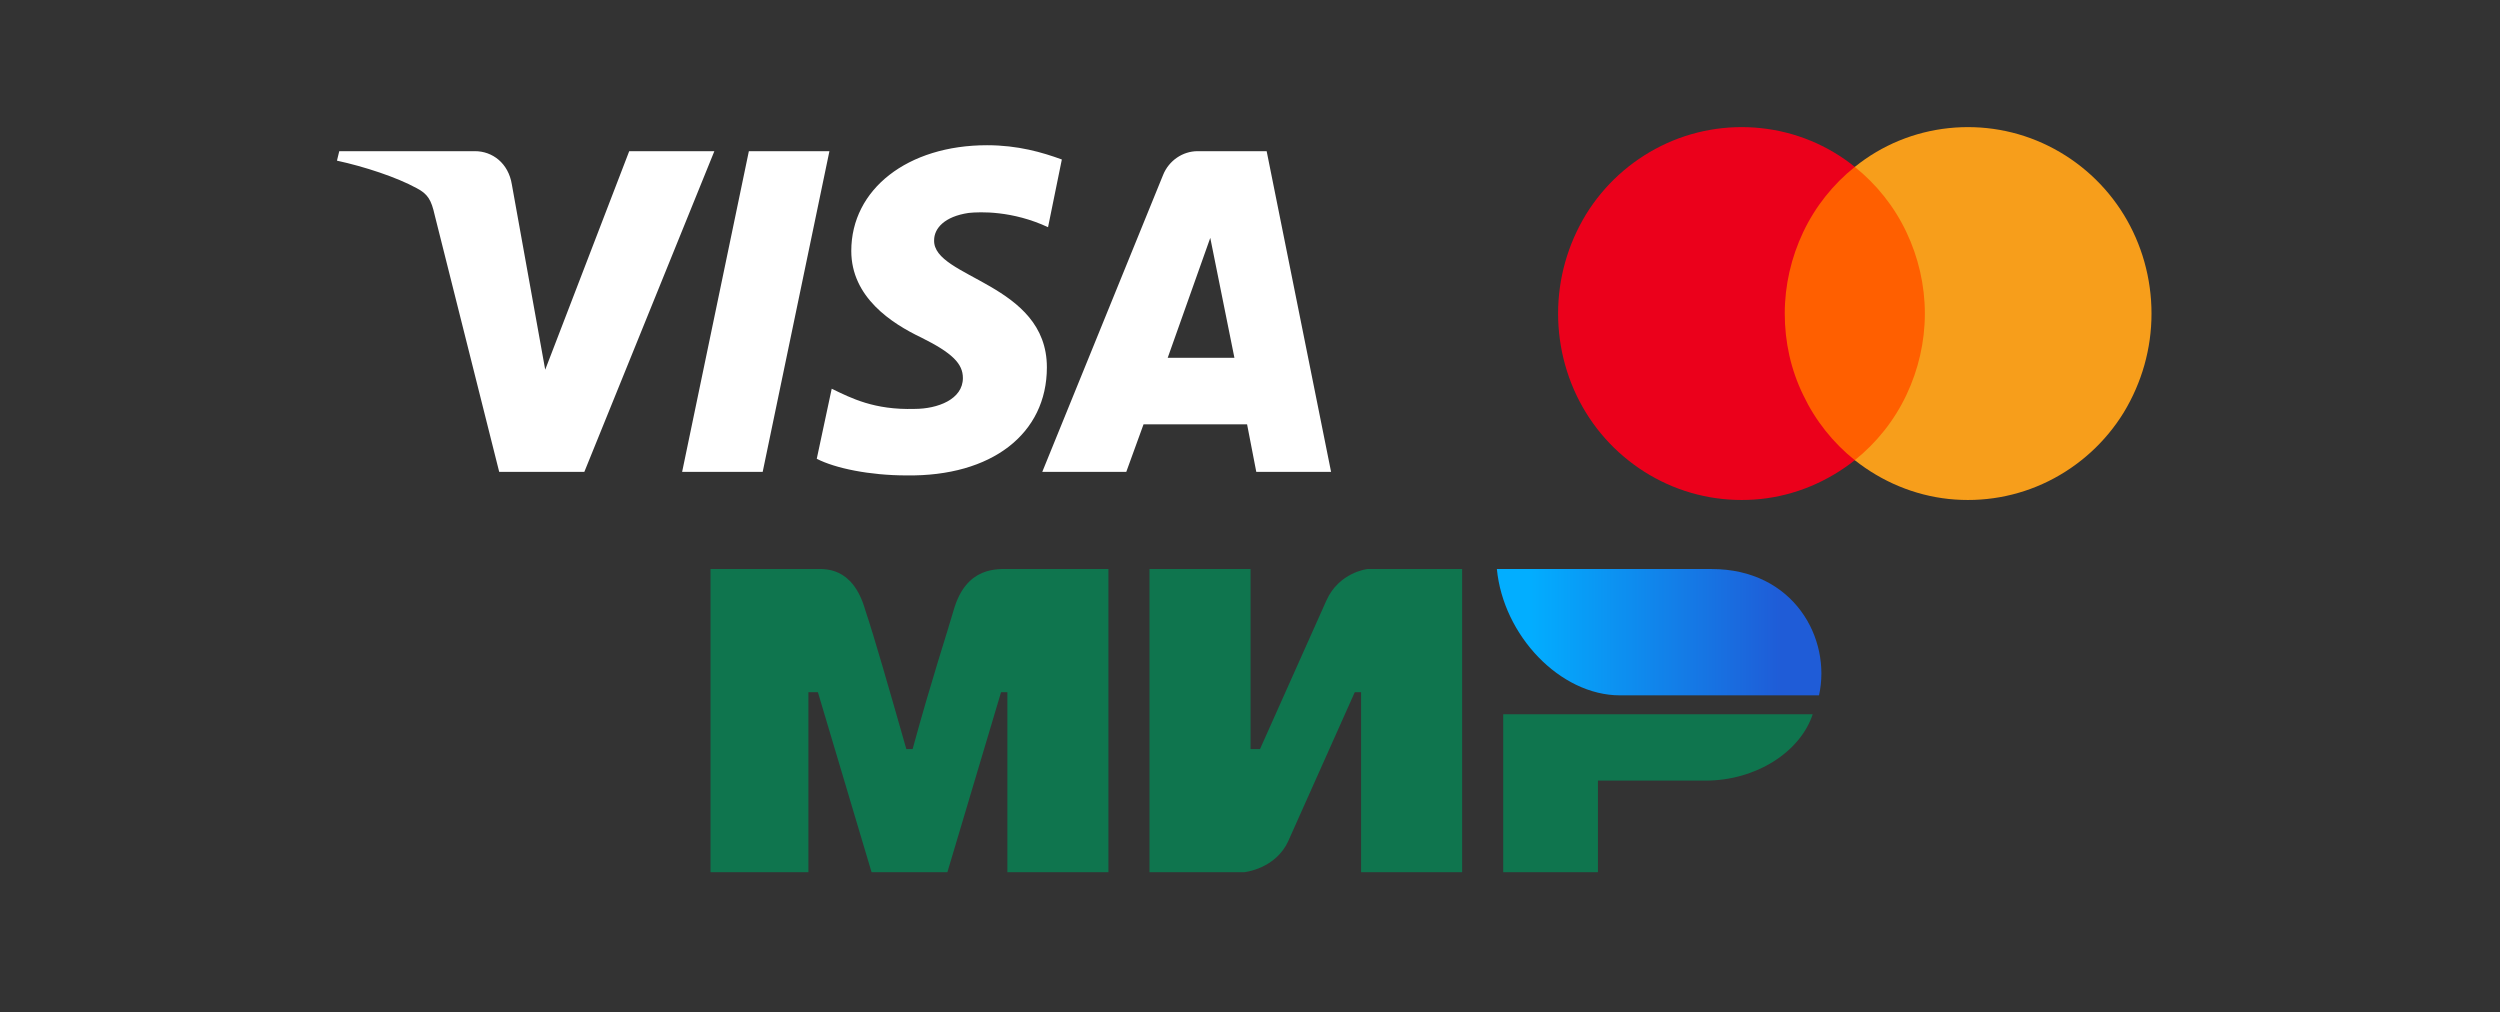 <svg width="121" height="49" viewBox="0 0 121 49" fill="none" xmlns="http://www.w3.org/2000/svg">
<rect x="0" y="0" width="121" height="49" fill="#333333" stroke="none"/>
<g clip-path="url(#clip0_10676_77456)">
<g clip-path="url(#clip1_10676_77456)">
<path d="M34.575 7.317L28.282 22.838H24.161L21.042 10.421C20.875 9.673 20.708 9.386 20.151 9.099C19.204 8.581 17.645 8.064 16.309 7.776L16.42 7.317H22.991C23.827 7.317 24.606 7.891 24.773 8.926L26.388 17.894L30.454 7.317H34.575ZM50.669 17.779C50.669 13.697 45.156 13.467 45.211 11.628C45.211 11.053 45.713 10.478 46.882 10.306C47.439 10.248 48.998 10.191 50.725 10.996L51.393 7.719C50.446 7.374 49.277 7.029 47.773 7.029C43.931 7.029 41.202 9.156 41.202 12.145C41.202 14.387 43.151 15.652 44.599 16.342C46.102 17.089 46.604 17.607 46.604 18.296C46.604 19.331 45.379 19.791 44.265 19.791C42.316 19.849 41.202 19.273 40.255 18.814L39.531 22.205C40.422 22.665 42.093 23.01 43.875 23.01C47.996 23.068 50.669 20.998 50.669 17.779ZM60.804 22.838H64.424L61.306 7.317H57.964C57.24 7.317 56.572 7.776 56.294 8.466L50.446 22.838H54.512L55.347 20.538H60.359L60.804 22.838ZM56.516 17.319L58.577 11.513L59.746 17.319H56.516ZM40.144 7.317L36.914 22.838H33.015L36.245 7.317H40.144Z" fill="white"/>
<path d="M93.65 8.079H85.894V22.273H93.67V8.079H93.65Z" fill="#FF5F00"/>
<path d="M86.382 15.176C86.382 13.807 86.694 12.458 87.279 11.226C87.863 9.995 88.721 8.919 89.773 8.079C88.467 7.023 86.89 6.378 85.233 6.202C83.577 6.026 81.901 6.319 80.401 7.062C78.9 7.805 77.633 8.959 76.757 10.386C75.88 11.833 75.412 13.475 75.412 15.176C75.412 16.877 75.88 18.539 76.757 19.966C77.633 21.393 78.9 22.547 80.401 23.29C81.901 24.033 83.577 24.326 85.233 24.15C86.89 23.974 88.467 23.309 89.773 22.273C88.721 21.432 87.863 20.357 87.279 19.125C86.675 17.893 86.382 16.544 86.382 15.176Z" fill="#EB001B"/>
<path d="M104.133 15.176C104.133 16.877 103.665 18.519 102.788 19.966C101.911 21.393 100.645 22.547 99.144 23.29C97.644 24.033 95.968 24.326 94.312 24.15C92.656 23.974 91.077 23.309 89.772 22.273C90.824 21.432 91.681 20.357 92.266 19.125C92.851 17.893 93.163 16.544 93.163 15.176C93.163 13.807 92.851 12.458 92.266 11.226C91.681 9.995 90.824 8.919 89.772 8.079C91.077 7.023 92.656 6.378 94.312 6.202C95.968 6.026 97.644 6.319 99.144 7.062C100.645 7.805 101.911 8.959 102.788 10.386C103.665 11.813 104.133 13.475 104.133 15.176Z" fill="#F79E1B"/>
<path d="M34.389 27.541H39.433C39.892 27.541 41.267 27.388 41.879 29.528C42.337 30.904 42.949 33.044 43.866 36.254H44.171C45.089 32.891 45.853 30.598 46.158 29.528C46.77 27.388 48.298 27.541 48.91 27.541H53.648V42.215H48.757V33.502H48.451L45.853 42.215H42.184L39.586 33.502H39.127V42.215H34.389M55.635 27.541H60.527V36.254H60.985L64.195 29.07C64.807 27.694 66.182 27.541 66.182 27.541H70.768V42.215H65.877V33.502H65.571L62.361 40.687C61.749 42.062 60.221 42.215 60.221 42.215H55.635M77.341 37.782V42.215H72.755V34.572H87.735C87.124 36.407 84.984 37.782 82.538 37.782" fill="#0F754E"/>
<path d="M88.04 33.655C88.651 30.904 86.818 27.541 82.843 27.541H72.449C72.755 30.751 75.506 33.655 78.41 33.655" fill="url(#paint0_linear_10676_77456)"/>
</g>
</g>
<defs>
<linearGradient id="paint0_linear_10676_77456" x1="86.206" y1="25.554" x2="73.978" y2="25.554" gradientUnits="userSpaceOnUse">
<stop stop-color="#1F5CD7"/>
<stop offset="1" stop-color="#02AEFF"/>
</linearGradient>
<clipPath id="clip0_10676_77456">
<rect width="120" height="48" fill="white" transform="translate(0.221 0.184)"/>
</clipPath>
<clipPath id="clip1_10676_77456">
<rect width="120" height="48" fill="white" transform="translate(0.221 0.184)"/>
</clipPath>
</defs>
</svg>
